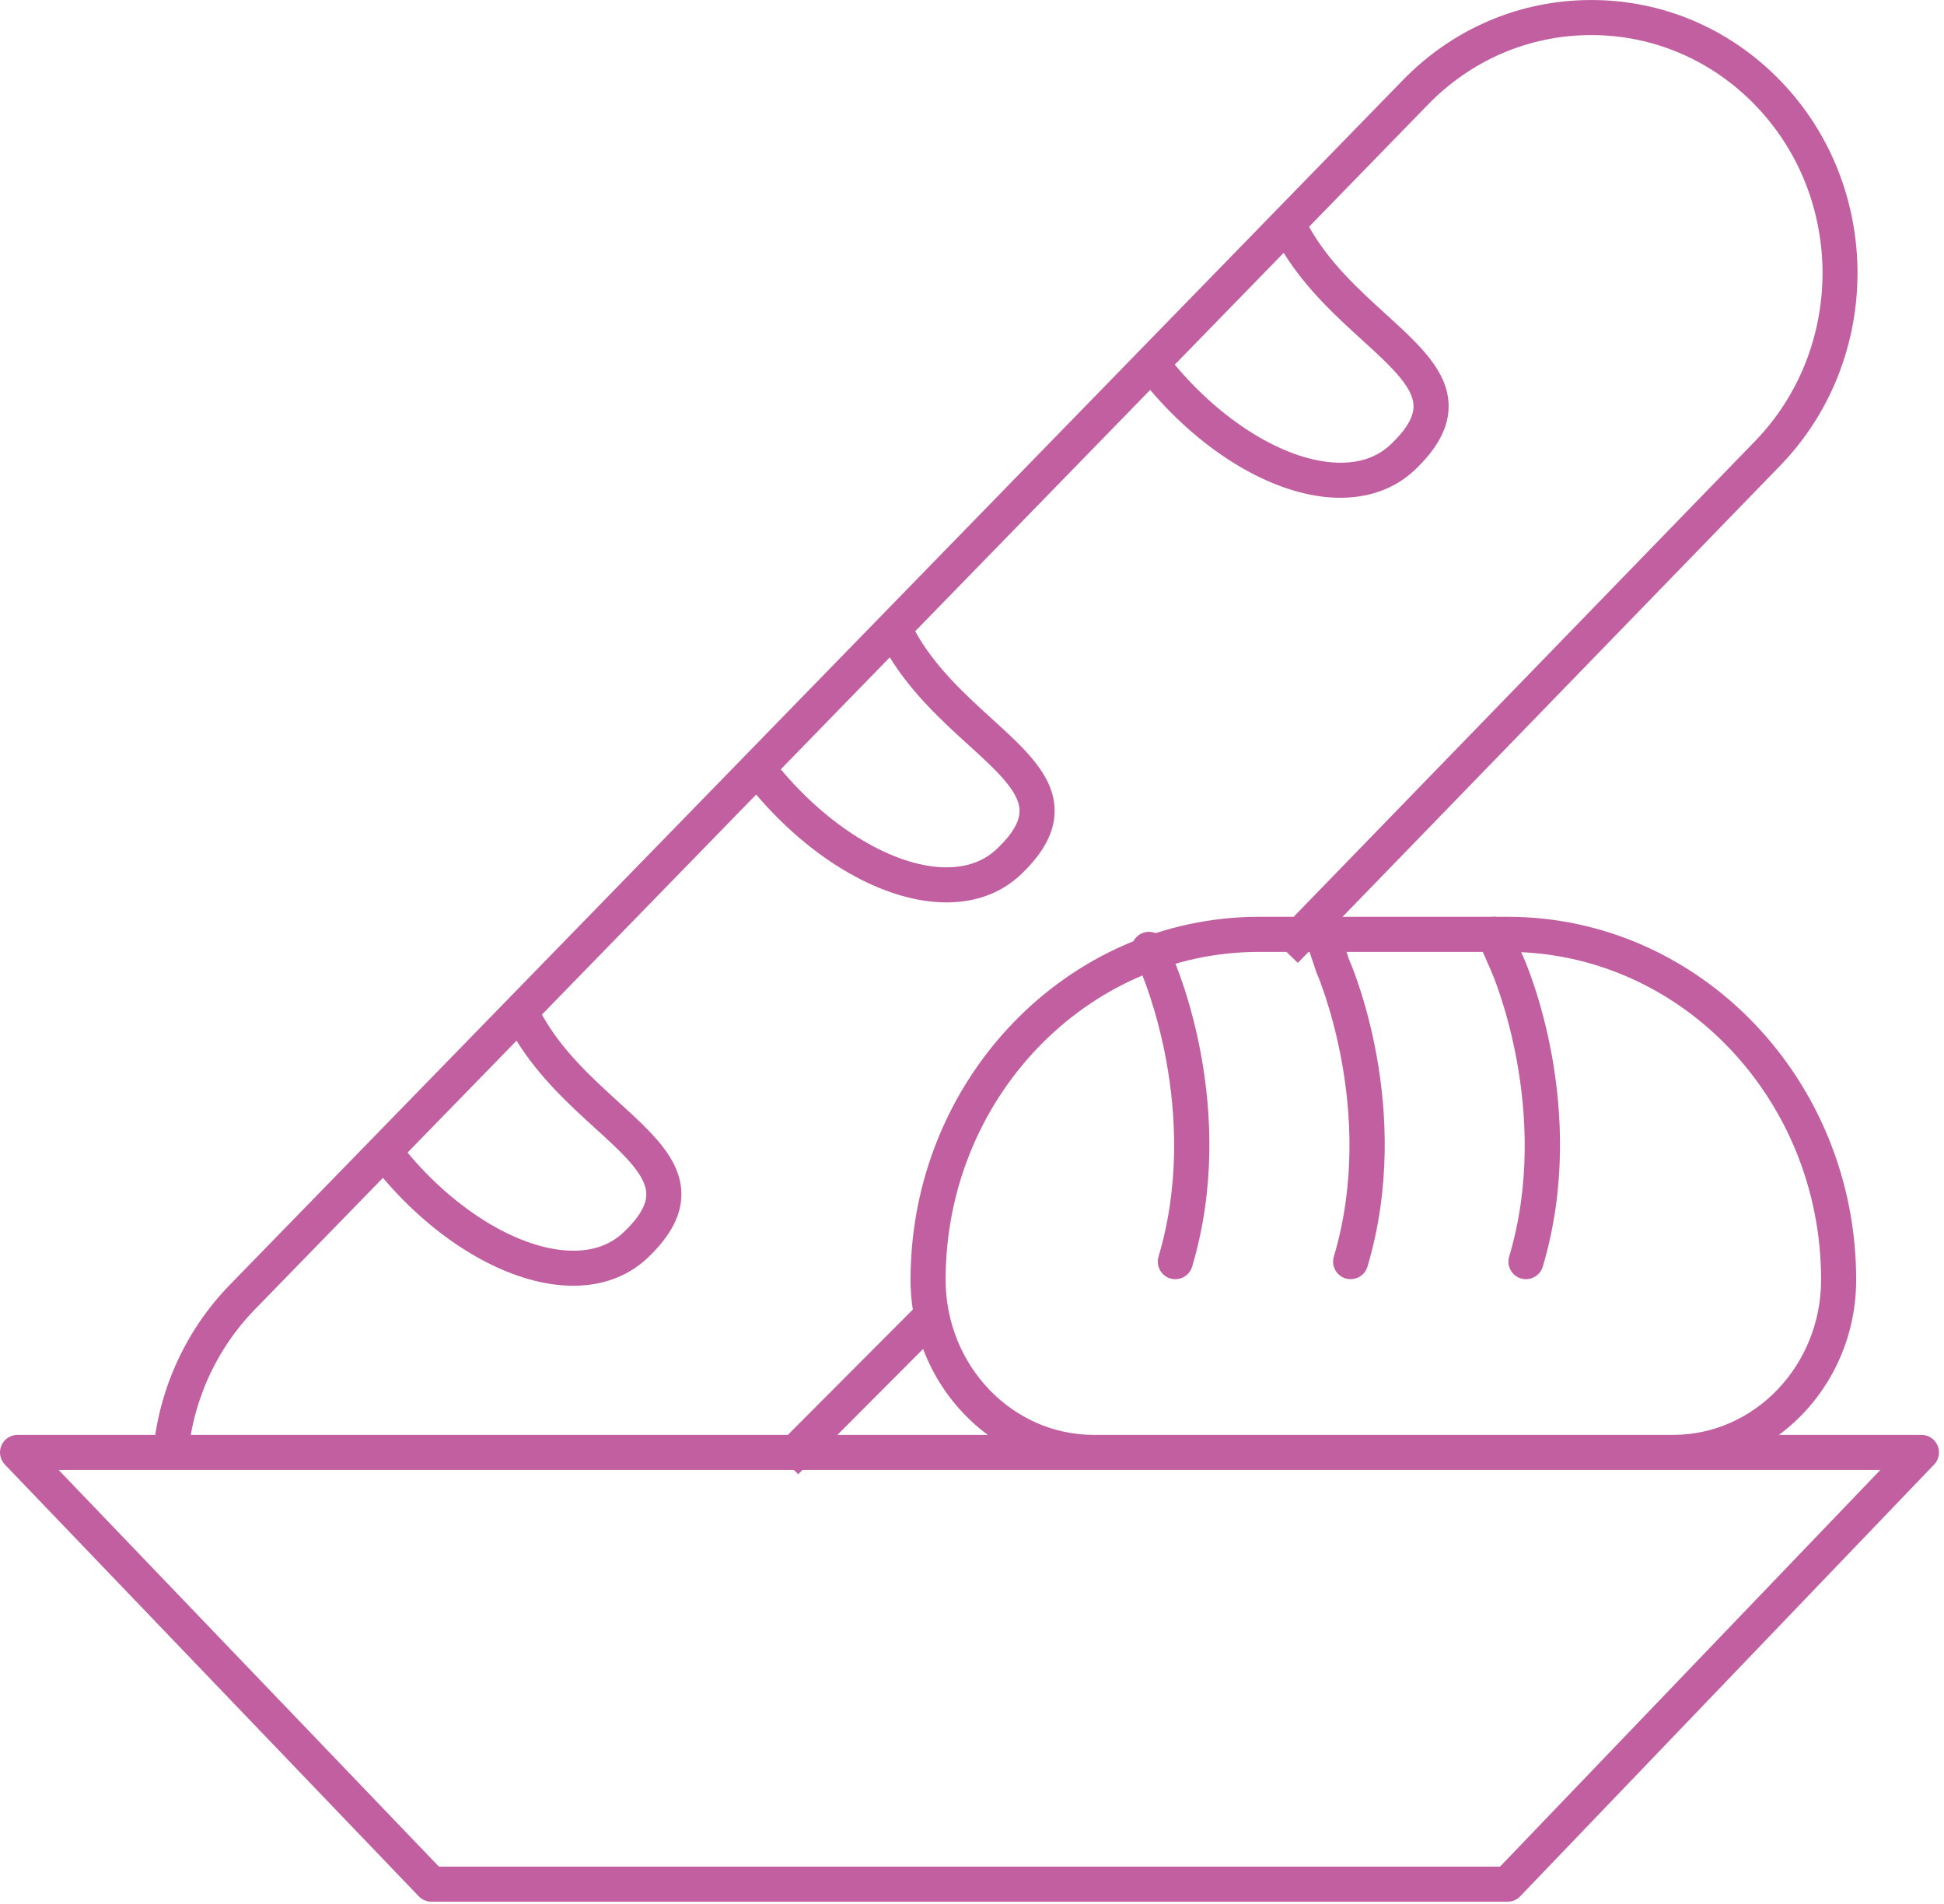 <?xml version="1.0" encoding="UTF-8"?>
<svg width="97px" height="95px" viewBox="0 0 97 95" version="1.1" xmlns="http://www.w3.org/2000/svg" xmlns:xlink="http://www.w3.org/1999/xlink">
    <!-- Generator: Sketch 63.1 (92452) - https://sketch.com -->
    <title>food_hunger_icon_purple</title>
    <desc>Created with Sketch.</desc>
    <g id="food_hunger_icon_purple" stroke="none" stroke-width="1" fill="none" fill-rule="evenodd">
        <path d="M54.571,71.58 L83.484,71.58 C87.555,71.58 90.868,68.108 90.868,63.841 C90.868,54.822 83.849,47.485 75.221,47.485 L62.831,47.485 C54.203,47.485 47.184,54.822 47.184,63.841 C47.184,68.108 50.498,71.58 54.571,71.58 L54.571,71.58 Z M21.901,93.118 L74.848,93.118 L93.823,73.33 L2.926,73.33 L21.901,93.118 Z M75.221,94.868 L21.528,94.868 C21.289,94.868 21.061,94.77 20.896,94.599 L0.243,73.06 C0.001,72.808 -0.068,72.434 0.07,72.111 C0.207,71.789 0.524,71.58 0.875,71.58 L49.289,71.58 C46.958,69.859 45.434,67.031 45.434,63.841 C45.434,53.857 53.238,45.735 62.831,45.735 L75.221,45.735 C84.814,45.735 92.618,53.857 92.618,63.841 C92.618,67.031 91.095,69.859 88.764,71.58 L95.875,71.58 C96.225,71.58 96.542,71.789 96.679,72.111 C96.817,72.434 96.75,72.808 96.506,73.06 L75.853,94.599 C75.688,94.77 75.46,94.868 75.221,94.868 L75.221,94.868 Z" id="Fill-1" fill="#C15FA0"></path>
        <path d="M76.142,63.813 C76.059,63.813 75.975,63.801 75.892,63.778 C75.429,63.639 75.165,63.153 75.303,62.688 C77.454,55.462 74.457,48.556 74.427,48.489 L73.756,46.962 C73.561,46.52 73.762,46.002 74.205,45.809 C74.644,45.611 75.163,45.815 75.357,46.257 L76.027,47.781 C76.162,48.081 79.32,55.327 76.98,63.188 C76.867,63.569 76.519,63.813 76.142,63.813 M58.646,63.813 C58.563,63.813 58.479,63.801 58.395,63.778 C57.933,63.639 57.669,63.151 57.807,62.688 C59.966,55.441 56.962,48.557 56.931,48.489 L56.553,47.766 C56.329,47.337 56.496,46.809 56.924,46.584 C57.354,46.361 57.882,46.528 58.104,46.958 L58.506,47.728 C58.665,48.081 61.827,55.327 59.484,63.188 C59.371,63.569 59.023,63.813 58.646,63.813 M67.394,63.813 C67.311,63.813 67.227,63.801 67.143,63.778 C66.681,63.639 66.417,63.151 66.555,62.688 C68.714,55.441 65.71,48.557 65.679,48.489 L65.141,46.886 C64.988,46.428 65.236,45.931 65.695,45.779 C66.154,45.627 66.649,45.874 66.801,46.334 L67.309,47.856 C67.413,48.081 70.575,55.327 68.232,63.188 C68.119,63.569 67.771,63.813 67.394,63.813" id="Fill-4" fill="#C15FA0"></path>
        <path d="M58.618,18.191 C60.95,20.98 63.966,22.869 66.467,23.066 C67.685,23.163 68.674,22.858 69.405,22.16 C70.169,21.431 70.538,20.808 70.532,20.255 C70.52,19.287 69.338,18.21 67.969,16.965 C66.701,15.81 65.172,14.419 64.053,12.611 L58.618,18.191 Z M38.959,38.377 C41.292,41.166 44.309,43.054 46.811,43.252 C48.026,43.342 49.015,43.042 49.745,42.344 C50.511,41.614 50.88,40.992 50.873,40.438 C50.862,39.471 49.682,38.397 48.315,37.154 C47.046,35.998 45.516,34.605 44.398,32.791 L38.959,38.377 Z M20.335,57.498 C22.664,60.288 25.68,62.175 28.182,62.374 C29.403,62.472 30.391,62.166 31.123,61.468 C31.887,60.74 32.256,60.117 32.249,59.562 C32.238,58.594 31.057,57.52 29.69,56.276 C28.421,55.12 26.891,53.727 25.774,51.914 L20.335,57.498 Z M9.355,72.969 L7.608,72.864 C7.806,69.561 9.176,66.448 11.465,64.097 L69.998,3.998 C72.506,1.421 75.845,0.002 79.397,0.001 L79.401,0.001 C82.955,0.001 86.295,1.419 88.808,3.998 C93.976,9.305 93.976,17.939 88.808,23.247 L64.758,48.035 L63.502,46.816 L87.553,22.027 C92.067,17.392 92.067,9.852 87.554,5.218 C85.374,2.982 82.479,1.75 79.401,1.75 L79.398,1.75 C76.321,1.75 73.428,2.982 71.252,5.218 L65.318,11.312 C66.308,13.086 67.808,14.453 69.146,15.669 C70.818,17.192 72.262,18.505 72.282,20.235 C72.294,21.3 71.748,22.345 70.613,23.427 C69.521,24.466 68.046,24.942 66.328,24.811 C63.377,24.578 60.024,22.549 57.391,19.451 L45.664,31.491 C46.651,33.273 48.154,34.639 49.493,35.858 C51.162,37.377 52.603,38.688 52.623,40.417 C52.636,41.483 52.089,42.528 50.953,43.611 C49.864,44.651 48.387,45.13 46.674,44.995 C43.722,44.764 40.367,42.736 37.731,39.636 L27.04,50.614 C28.026,52.395 29.529,53.761 30.868,54.981 C32.537,56.502 33.978,57.812 33.999,59.542 C34.012,60.608 33.466,61.653 32.33,62.736 C31.238,63.776 29.753,64.255 28.044,64.118 C25.092,63.885 21.739,61.856 19.108,58.758 L12.719,65.319 C10.722,67.368 9.528,70.085 9.355,72.969 L9.355,72.969 Z M39.827,73.543 L38.588,72.305 L45.759,65.117 L46.998,66.353 L39.827,73.543 Z" id="Fill-6" fill="#C15FA0"></path>
    </g>
</svg>